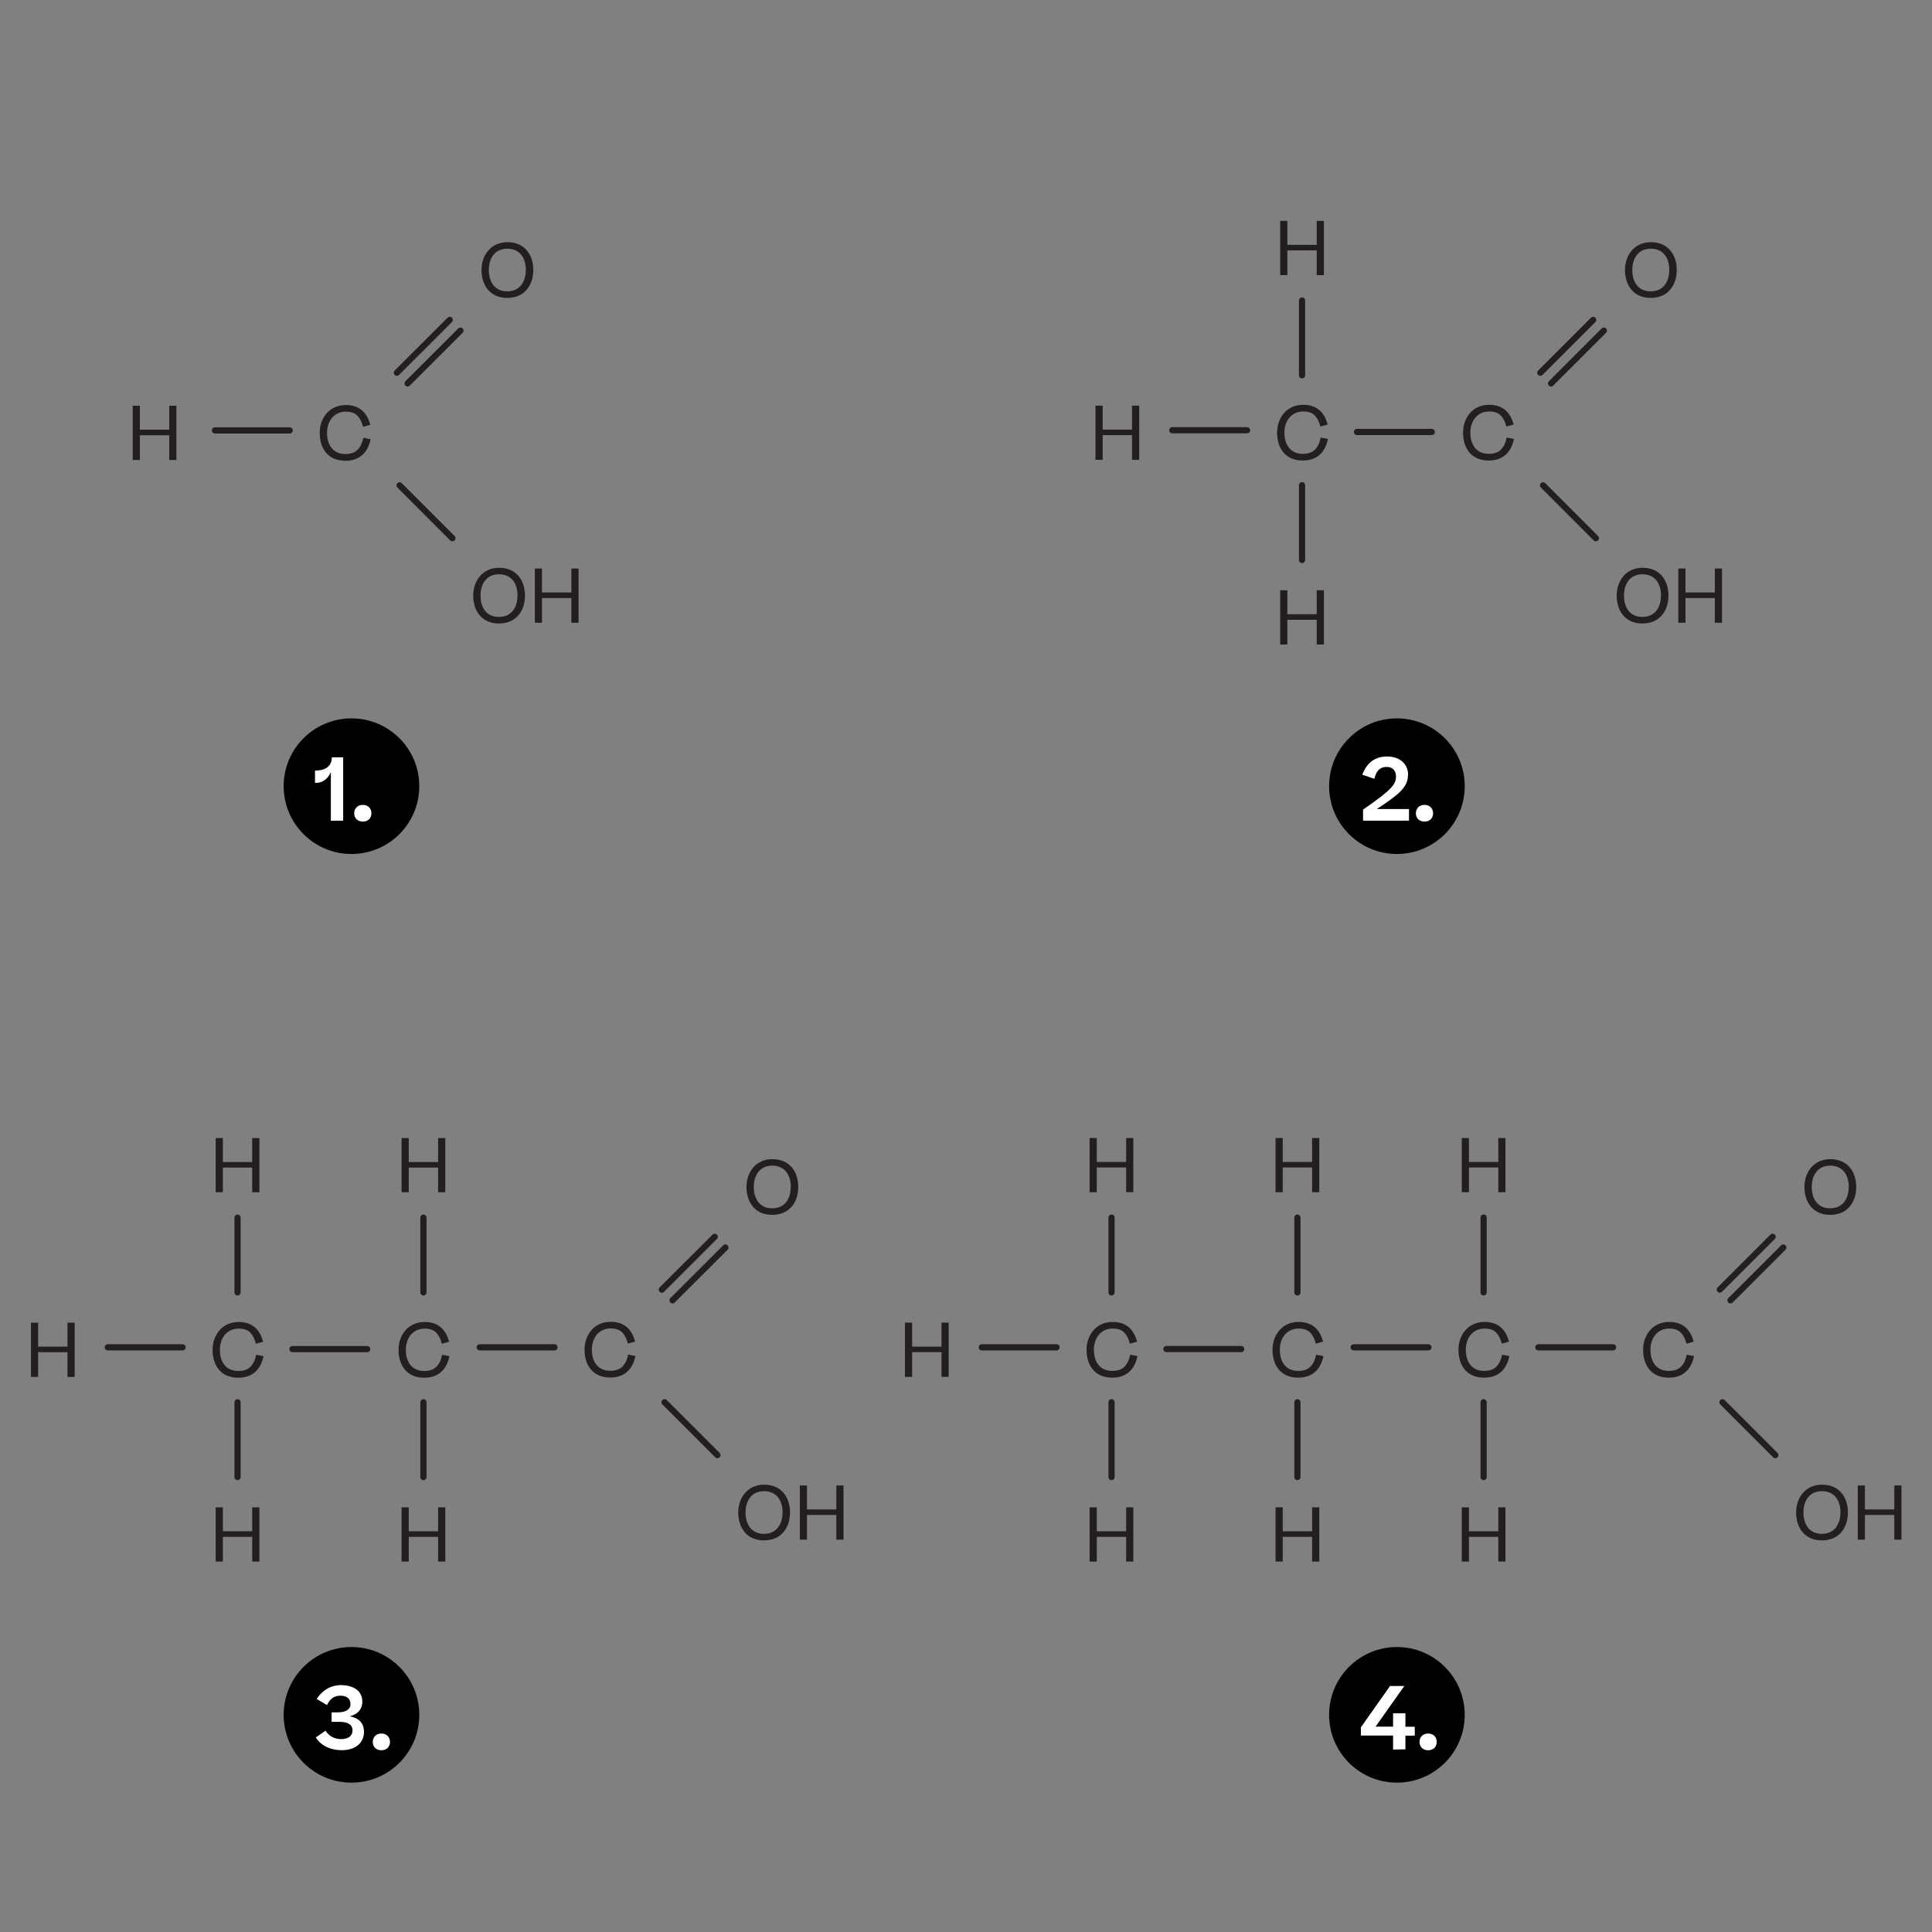 <?xml version="1.0" encoding="UTF-8"?>
<svg id="Layer_1" data-name="Layer 1" xmlns="http://www.w3.org/2000/svg" xmlns:xlink="http://www.w3.org/1999/xlink" viewBox="0 0 312 312">
  <rect x="0" y="0" width="312" height="312" fill="#808080" stroke="none"/>
  <defs>
    <style>
      .cls-1 {
        stroke: #231f20;
        stroke-linecap: round;
        stroke-linejoin: round;
      }

      .cls-1, .cls-2 {
        fill: none;
      }

      .cls-3 {
        clip-path: url(#clippath);
      }

      .cls-2, .cls-4, .cls-5, .cls-6 {
        stroke-width: 0px;
      }

      .cls-7 {
        clip-path: url(#clippath-1);
      }

      .cls-8 {
        clip-path: url(#clippath-4);
      }

      .cls-9 {
        clip-path: url(#clippath-3);
      }

      .cls-10 {
        clip-path: url(#clippath-2);
      }

      .cls-11 {
        clip-path: url(#clippath-7);
      }

      .cls-12 {
        clip-path: url(#clippath-6);
      }

      .cls-13 {
        clip-path: url(#clippath-5);
      }

      .cls-5 {
        fill: #231f20;
      }

      .cls-6 {
        fill: #fff;
      }
    </style>
    <clipPath id="clippath">
      <rect class="cls-2" x="45.81" y="116" width="21.91" height="21.91"/>
    </clipPath>
    <clipPath id="clippath-1">
      <rect class="cls-2" x="45.81" y="116" width="21.91" height="21.91"/>
    </clipPath>
    <clipPath id="clippath-2">
      <rect class="cls-2" x="214.64" y="116" width="21.91" height="21.91"/>
    </clipPath>
    <clipPath id="clippath-3">
      <rect class="cls-2" x="214.64" y="116" width="21.91" height="21.91"/>
    </clipPath>
    <clipPath id="clippath-4">
      <rect class="cls-2" x="45.81" y="265.98" width="21.91" height="21.91"/>
    </clipPath>
    <clipPath id="clippath-5">
      <rect class="cls-2" x="45.81" y="265.98" width="21.91" height="21.91"/>
    </clipPath>
    <clipPath id="clippath-6">
      <rect class="cls-2" x="214.64" y="265.98" width="21.91" height="21.91"/>
    </clipPath>
    <clipPath id="clippath-7">
      <rect class="cls-2" x="214.64" y="265.98" width="21.91" height="21.91"/>
    </clipPath>
  </defs>
  <line class="cls-1" x1="38.36" y1="238.53" x2="38.36" y2="226.46"/>
  <line class="cls-1" x1="17.41" y1="217.58" x2="29.48" y2="217.58"/>
  <line class="cls-1" x1="47.23" y1="217.87" x2="59.3" y2="217.87"/>
  <line class="cls-1" x1="38.36" y1="208.71" x2="38.36" y2="196.64"/>
  <path class="cls-5" d="m41.32,217c-.17-.74-.47-1.33-.89-1.78-.42-.44-1.04-.66-1.89-.66-1.93,0-3.03,1.56-3.03,3.42s.9,3.42,2.97,3.42c.89,0,1.56-.24,2.01-.73.46-.49.74-1.13.88-1.89l1.18.23c-.42,2.03-1.66,3.48-4.07,3.48-2.92,0-4.15-2.11-4.15-4.5s1.55-4.5,4.21-4.5c2.28,0,3.47,1.31,3.95,3.19l-1.16.32Z"/>
  <line class="cls-1" x1="77.47" y1="217.58" x2="89.54" y2="217.58"/>
  <path class="cls-5" d="m71.35,217c-.17-.74-.47-1.33-.89-1.78-.42-.44-1.04-.66-1.89-.66-1.93,0-3.03,1.56-3.03,3.42s.9,3.42,2.97,3.42c.89,0,1.56-.24,2.01-.73.46-.49.74-1.13.88-1.89l1.18.23c-.42,2.03-1.66,3.48-4.07,3.48-2.92,0-4.15-2.11-4.15-4.5s1.55-4.5,4.21-4.5c2.28,0,3.47,1.31,3.95,3.19l-1.16.32Z"/>
  <path class="cls-5" d="m34.83,252.18v-8.76h1.16v3.87h4.74v-3.87h1.16v8.76h-1.16v-3.99h-4.74v3.99h-1.16Z"/>
  <line class="cls-1" x1="68.38" y1="238.53" x2="68.38" y2="226.46"/>
  <path class="cls-5" d="m64.85,252.18v-8.76h1.16v3.87h4.74v-3.87h1.16v8.76h-1.16v-3.99h-4.74v3.99h-1.16Z"/>
  <path class="cls-5" d="m34.83,192.54v-8.75h1.16v3.87h4.74v-3.87h1.16v8.75h-1.16v-3.99h-4.74v3.99h-1.16Z"/>
  <line class="cls-1" x1="68.38" y1="208.71" x2="68.38" y2="196.64"/>
  <path class="cls-5" d="m64.85,192.54v-8.75h1.16v3.87h4.74v-3.87h1.16v8.75h-1.16v-3.99h-4.74v3.99h-1.16Z"/>
  <path class="cls-5" d="m5,222.36v-8.76h1.16v3.87h4.74v-3.87h1.16v8.76h-1.16v-3.99h-4.74v3.99h-1.16Z"/>
  <line class="cls-1" x1="210.27" y1="90.43" x2="210.27" y2="78.35"/>
  <line class="cls-1" x1="189.32" y1="69.48" x2="201.39" y2="69.48"/>
  <line class="cls-1" x1="219.14" y1="69.76" x2="231.21" y2="69.76"/>
  <line class="cls-1" x1="210.27" y1="60.61" x2="210.27" y2="48.53"/>
  <path class="cls-5" d="m213.23,68.89c-.17-.74-.47-1.33-.89-1.78-.42-.44-1.04-.66-1.89-.66-1.93,0-3.03,1.56-3.03,3.42s.9,3.42,2.97,3.42c.89,0,1.56-.24,2.01-.73.46-.49.74-1.13.88-1.9l1.18.23c-.42,2.03-1.66,3.48-4.07,3.48-2.92,0-4.15-2.11-4.15-4.5s1.55-4.5,4.21-4.5c2.28,0,3.47,1.31,3.95,3.19l-1.16.32Z"/>
  <path class="cls-5" d="m243.26,68.89c-.17-.74-.47-1.33-.89-1.78-.42-.44-1.04-.66-1.89-.66-1.93,0-3.03,1.56-3.03,3.42s.9,3.42,2.97,3.42c.89,0,1.56-.24,2.01-.73.46-.49.74-1.13.88-1.9l1.18.23c-.42,2.03-1.66,3.48-4.07,3.48-2.92,0-4.15-2.11-4.15-4.5s1.55-4.5,4.21-4.5c2.28,0,3.47,1.31,3.95,3.19l-1.16.32Z"/>
  <path class="cls-5" d="m206.74,104.08v-8.76h1.16v3.87h4.74v-3.87h1.16v8.76h-1.16v-3.99h-4.74v3.99h-1.16Z"/>
  <path class="cls-5" d="m206.74,44.43v-8.76h1.16v3.87h4.74v-3.87h1.16v8.76h-1.16v-3.99h-4.74v3.99h-1.16Z"/>
  <path class="cls-5" d="m176.91,74.26v-8.75h1.16v3.87h4.74v-3.87h1.16v8.75h-1.16v-3.99h-4.74v3.99h-1.16Z"/>
  <line class="cls-1" x1="179.5" y1="238.53" x2="179.5" y2="226.45"/>
  <line class="cls-1" x1="158.55" y1="217.58" x2="170.62" y2="217.58"/>
  <line class="cls-1" x1="188.37" y1="217.86" x2="200.44" y2="217.86"/>
  <line class="cls-1" x1="179.5" y1="208.71" x2="179.5" y2="196.63"/>
  <path class="cls-5" d="m182.46,216.99c-.17-.74-.47-1.33-.89-1.78-.42-.44-1.04-.66-1.89-.66-1.93,0-3.03,1.56-3.03,3.42s.9,3.42,2.97,3.42c.89,0,1.56-.24,2.01-.73.46-.49.74-1.13.88-1.89l1.18.23c-.42,2.03-1.66,3.48-4.07,3.48-2.92,0-4.15-2.11-4.15-4.5s1.55-4.5,4.21-4.5c2.28,0,3.47,1.31,3.95,3.19l-1.16.32Z"/>
  <line class="cls-1" x1="218.61" y1="217.58" x2="230.68" y2="217.58"/>
  <path class="cls-5" d="m242.52,216.99c-.17-.74-.47-1.33-.89-1.78-.42-.44-1.04-.66-1.89-.66-1.93,0-3.03,1.56-3.03,3.42s.9,3.42,2.97,3.42c.89,0,1.56-.24,2.01-.73.46-.49.74-1.13.88-1.89l1.18.23c-.42,2.03-1.66,3.48-4.07,3.48-2.92,0-4.15-2.11-4.15-4.5s1.55-4.5,4.21-4.5c2.28,0,3.47,1.31,3.95,3.19l-1.16.32Z"/>
  <path class="cls-5" d="m212.49,216.99c-.17-.74-.47-1.33-.89-1.78-.42-.44-1.04-.66-1.89-.66-1.93,0-3.03,1.56-3.03,3.42s.9,3.42,2.97,3.42c.89,0,1.56-.24,2.01-.73.46-.49.74-1.13.88-1.89l1.18.23c-.42,2.03-1.66,3.48-4.07,3.48-2.92,0-4.15-2.11-4.15-4.5s1.55-4.5,4.21-4.5c2.28,0,3.47,1.31,3.95,3.19l-1.16.32Z"/>
  <path class="cls-5" d="m175.96,252.18v-8.76h1.16v3.87h4.74v-3.87h1.16v8.76h-1.16v-3.99h-4.74v3.99h-1.16Z"/>
  <line class="cls-1" x1="209.52" y1="238.53" x2="209.52" y2="226.45"/>
  <path class="cls-5" d="m205.99,252.18v-8.76h1.16v3.87h4.74v-3.87h1.16v8.76h-1.16v-3.99h-4.74v3.99h-1.16Z"/>
  <path class="cls-5" d="m175.96,192.53v-8.75h1.16v3.87h4.74v-3.87h1.16v8.75h-1.16v-3.99h-4.74v3.99h-1.16Z"/>
  <line class="cls-1" x1="239.59" y1="238.53" x2="239.59" y2="226.45"/>
  <line class="cls-1" x1="239.59" y1="208.71" x2="239.59" y2="196.63"/>
  <path class="cls-5" d="m236.06,252.18v-8.76h1.16v3.87h4.74v-3.87h1.16v8.76h-1.16v-3.99h-4.74v3.99h-1.16Z"/>
  <path class="cls-5" d="m236.06,192.53v-8.75h1.16v3.87h4.74v-3.87h1.16v8.75h-1.16v-3.99h-4.74v3.99h-1.16Z"/>
  <line class="cls-1" x1="209.52" y1="208.71" x2="209.52" y2="196.63"/>
  <path class="cls-5" d="m205.99,192.53v-8.75h1.16v3.87h4.74v-3.87h1.16v8.75h-1.16v-3.99h-4.74v3.99h-1.16Z"/>
  <path class="cls-5" d="m146.14,222.35v-8.76h1.16v3.88h4.74v-3.88h1.16v8.76h-1.16v-3.99h-4.74v3.99h-1.16Z"/>
  <line class="cls-1" x1="248.43" y1="217.58" x2="260.5" y2="217.58"/>
  <path class="cls-5" d="m272.34,216.99c-.17-.74-.47-1.33-.89-1.78-.42-.44-1.04-.66-1.89-.66-1.93,0-3.03,1.56-3.03,3.42s.9,3.42,2.97,3.42c.89,0,1.56-.24,2.01-.73.46-.49.74-1.13.88-1.89l1.18.23c-.42,2.03-1.66,3.48-4.07,3.48-2.92,0-4.15-2.11-4.15-4.5s1.55-4.5,4.21-4.5c2.28,0,3.47,1.31,3.95,3.19l-1.16.32Z"/>
  <g id="Number_Point" data-name="Number Point">
    <g class="cls-3">
      <g class="cls-7">
        <path class="cls-4" d="m67.71,126.96c0,6.05-4.9,10.95-10.95,10.95s-10.95-4.9-10.95-10.95,4.91-10.95,10.95-10.95,10.95,4.9,10.95,10.95"/>
      </g>
      <g>
        <path class="cls-6" d="m55.42,122.3v10.23h-1.99v-7.86c-.43,1.05-1.29,1.76-2.41,1.76h-.15v-1.99h.07c1.75,0,2.63-.8,2.65-2.14h1.83Z"/>
        <path class="cls-6" d="m57.2,131.34c0-.8.56-1.36,1.39-1.36s1.39.56,1.39,1.36-.56,1.34-1.39,1.34-1.39-.55-1.39-1.34Z"/>
      </g>
    </g>
  </g>
  <g id="Number_Point-2" data-name="Number Point">
    <g class="cls-10">
      <g class="cls-9">
        <path class="cls-4" d="m236.54,126.96c0,6.05-4.9,10.95-10.95,10.95s-10.95-4.9-10.95-10.95,4.91-10.95,10.95-10.95,10.95,4.9,10.95,10.95"/>
      </g>
      <g>
        <path class="cls-6" d="m227.38,125.13c0,1.99-1.48,3.19-5.04,5.52h5.2v1.88h-7.42v-1.79c4.65-3.19,5.32-4.1,5.32-5.35,0-.95-.56-1.54-1.51-1.54-1.01,0-1.68.57-1.97,1.92l-1.96-.66c.66-1.83,1.98-2.94,3.98-2.94,2.26,0,3.42,1.36,3.42,2.97Z"/>
        <path class="cls-6" d="m228.65,131.34c0-.8.56-1.36,1.39-1.36s1.39.56,1.39,1.36-.56,1.34-1.39,1.34-1.39-.55-1.39-1.34Z"/>
      </g>
    </g>
  </g>
  <g id="Number_Point-3" data-name="Number Point">
    <g class="cls-8">
      <g class="cls-13">
        <path class="cls-4" d="m67.71,276.93c0,6.05-4.9,10.95-10.95,10.95s-10.95-4.9-10.95-10.95,4.91-10.95,10.95-10.95,10.95,4.9,10.95,10.95"/>
      </g>
      <g>
        <path class="cls-6" d="m52.57,279.49c.5.83,1.41,1.36,2.54,1.36,1.19,0,1.82-.57,1.82-1.42,0-.91-.73-1.37-2.13-1.37h-1.25v-1.53h1.05c1.18,0,2-.45,2-1.33s-.59-1.36-1.65-1.36c-.97,0-1.62.45-2.14,1.51l-1.67-.98c.88-1.36,2.24-2.24,3.91-2.24,2.04,0,3.46.94,3.46,2.65,0,1.29-.8,2.09-2.03,2.38,1.46.29,2.3,1.08,2.3,2.54,0,1.64-1.26,2.94-3.59,2.94-1.85,0-3.39-.76-4.19-2.06l1.57-1.09Z"/>
        <path class="cls-6" d="m60.2,281.31c0-.8.56-1.36,1.39-1.36s1.39.56,1.39,1.36-.56,1.34-1.39,1.34-1.39-.55-1.39-1.34Z"/>
      </g>
    </g>
  </g>
  <g id="Number_Point-4" data-name="Number Point">
    <g class="cls-12">
      <g class="cls-11">
        <path class="cls-4" d="m236.54,276.93c0,6.05-4.9,10.95-10.95,10.95s-10.95-4.9-10.95-10.95,4.91-10.95,10.95-10.95,10.95,4.9,10.95,10.95"/>
      </g>
      <g>
        <path class="cls-6" d="m226.96,276.69v2.16h1.51v1.44h-1.51v2.21l-1.99.04v-2.26h-5.2v-1.33l4.71-6.68h2.28v.04l-4.62,6.53h2.83v-2.16h1.99Z"/>
        <path class="cls-6" d="m229.24,281.31c0-.8.56-1.36,1.39-1.36s1.39.56,1.39,1.36-.56,1.34-1.39,1.34-1.39-.55-1.39-1.34Z"/>
      </g>
    </g>
  </g>
  <path class="cls-5" d="m58.62,68.92c-.17-.74-.47-1.33-.89-1.78-.42-.44-1.04-.66-1.89-.66-1.93,0-3.03,1.56-3.03,3.42s.9,3.42,2.97,3.42c.89,0,1.56-.24,2.01-.73.46-.49.74-1.13.88-1.89l1.18.23c-.42,2.03-1.66,3.48-4.07,3.48-2.92,0-4.15-2.11-4.15-4.5s1.55-4.5,4.21-4.5c2.28,0,3.47,1.31,3.95,3.19l-1.16.32Z"/>
  <path class="cls-5" d="m77.76,43.6c0-2.37,1.5-4.49,4.17-4.49,2.82,0,4.19,2.06,4.19,4.49s-1.39,4.51-4.21,4.51-4.15-2.1-4.15-4.51Zm7.16,0c0-1.89-.95-3.44-2.99-3.44s-2.99,1.57-2.99,3.44.9,3.45,2.97,3.45,3-1.59,3-3.45Z"/>
  <g>
    <path class="cls-5" d="m76.42,96.18c0-2.38,1.5-4.49,4.17-4.49,2.82,0,4.19,2.06,4.19,4.49s-1.39,4.51-4.21,4.51-4.15-2.1-4.15-4.51Zm7.16,0c0-1.9-.95-3.44-2.99-3.44s-2.99,1.57-2.99,3.44.9,3.45,2.97,3.45,3-1.6,3-3.45Z"/>
    <path class="cls-5" d="m86.37,100.57v-8.76h1.16v3.87h4.74v-3.87h1.16v8.76h-1.16v-3.99h-4.74v3.99h-1.16Z"/>
  </g>
  <path class="cls-5" d="m21.43,74.28v-8.76h1.16v3.87h4.74v-3.87h1.16v8.76h-1.16v-3.99h-4.74v3.99h-1.16Z"/>
  <line class="cls-1" x1="64.09" y1="60.19" x2="72.63" y2="51.66"/>
  <line class="cls-1" x1="65.82" y1="61.92" x2="74.36" y2="53.39"/>
  <line class="cls-1" x1="64.53" y1="78.38" x2="73.06" y2="86.92"/>
  <path class="cls-5" d="m262.42,43.6c0-2.37,1.5-4.49,4.17-4.49,2.82,0,4.19,2.06,4.19,4.49s-1.39,4.51-4.21,4.51-4.15-2.1-4.15-4.51Zm7.16,0c0-1.89-.95-3.44-2.99-3.44s-2.99,1.57-2.99,3.44.9,3.45,2.97,3.45,3-1.59,3-3.45Z"/>
  <g>
    <path class="cls-5" d="m261.08,96.18c0-2.38,1.5-4.49,4.17-4.49,2.82,0,4.19,2.06,4.19,4.49s-1.39,4.51-4.21,4.51-4.15-2.1-4.15-4.51Zm7.16,0c0-1.9-.95-3.44-2.99-3.44s-2.99,1.57-2.99,3.44.9,3.45,2.97,3.45,3-1.6,3-3.45Z"/>
    <path class="cls-5" d="m271.03,100.57v-8.76h1.16v3.87h4.74v-3.87h1.16v8.76h-1.16v-3.99h-4.74v3.99h-1.16Z"/>
  </g>
  <line class="cls-1" x1="248.75" y1="60.19" x2="257.28" y2="51.66"/>
  <line class="cls-1" x1="250.48" y1="61.92" x2="259.01" y2="53.39"/>
  <line class="cls-1" x1="249.19" y1="78.38" x2="257.72" y2="86.92"/>
  <path class="cls-5" d="m101.39,216.97c-.17-.74-.47-1.33-.89-1.78-.42-.44-1.04-.66-1.89-.66-1.93,0-3.03,1.56-3.03,3.42s.9,3.42,2.97,3.42c.89,0,1.56-.24,2.01-.73.46-.49.74-1.13.88-1.89l1.18.23c-.42,2.03-1.66,3.48-4.07,3.48-2.92,0-4.15-2.11-4.15-4.5s1.55-4.5,4.21-4.5c2.28,0,3.47,1.31,3.95,3.19l-1.16.32Z"/>
  <path class="cls-5" d="m120.55,191.68c0-2.37,1.5-4.49,4.17-4.49,2.82,0,4.19,2.06,4.19,4.49s-1.39,4.51-4.21,4.51-4.15-2.1-4.15-4.51Zm7.16,0c0-1.89-.95-3.44-2.99-3.44s-2.99,1.57-2.99,3.44.9,3.45,2.97,3.45,3-1.59,3-3.45Z"/>
  <g>
    <path class="cls-5" d="m119.22,244.25c0-2.38,1.5-4.49,4.17-4.49,2.82,0,4.19,2.06,4.19,4.49s-1.39,4.51-4.21,4.51-4.15-2.1-4.15-4.51Zm7.16,0c0-1.9-.95-3.44-2.99-3.44s-2.99,1.57-2.99,3.44.9,3.45,2.97,3.45,3-1.59,3-3.45Z"/>
    <path class="cls-5" d="m129.16,248.64v-8.75h1.16v3.87h4.74v-3.87h1.16v8.75h-1.16v-3.99h-4.74v3.99h-1.16Z"/>
  </g>
  <line class="cls-1" x1="106.88" y1="208.26" x2="115.42" y2="199.73"/>
  <line class="cls-1" x1="108.61" y1="209.99" x2="117.15" y2="201.46"/>
  <line class="cls-1" x1="107.32" y1="226.45" x2="115.86" y2="234.99"/>
  <path class="cls-5" d="m291.4,191.68c0-2.37,1.5-4.49,4.17-4.49,2.82,0,4.19,2.06,4.19,4.49s-1.39,4.51-4.21,4.51-4.15-2.1-4.15-4.51Zm7.16,0c0-1.89-.95-3.44-2.99-3.44s-2.99,1.57-2.99,3.44.9,3.45,2.97,3.45,3-1.59,3-3.45Z"/>
  <g>
    <path class="cls-5" d="m290.06,244.25c0-2.38,1.5-4.49,4.17-4.49,2.82,0,4.19,2.06,4.19,4.49s-1.39,4.51-4.21,4.51-4.15-2.1-4.15-4.51Zm7.16,0c0-1.9-.95-3.44-2.99-3.44s-2.99,1.57-2.99,3.44.9,3.45,2.97,3.45,3-1.59,3-3.45Z"/>
    <path class="cls-5" d="m300.01,248.64v-8.75h1.16v3.87h4.74v-3.87h1.16v8.75h-1.16v-3.99h-4.74v3.99h-1.16Z"/>
  </g>
  <line class="cls-1" x1="277.73" y1="208.26" x2="286.26" y2="199.73"/>
  <line class="cls-1" x1="279.46" y1="209.99" x2="287.99" y2="201.46"/>
  <line class="cls-1" x1="278.16" y1="226.45" x2="286.7" y2="234.99"/>
  <line class="cls-1" x1="34.71" y1="69.51" x2="46.78" y2="69.51"/>
</svg>